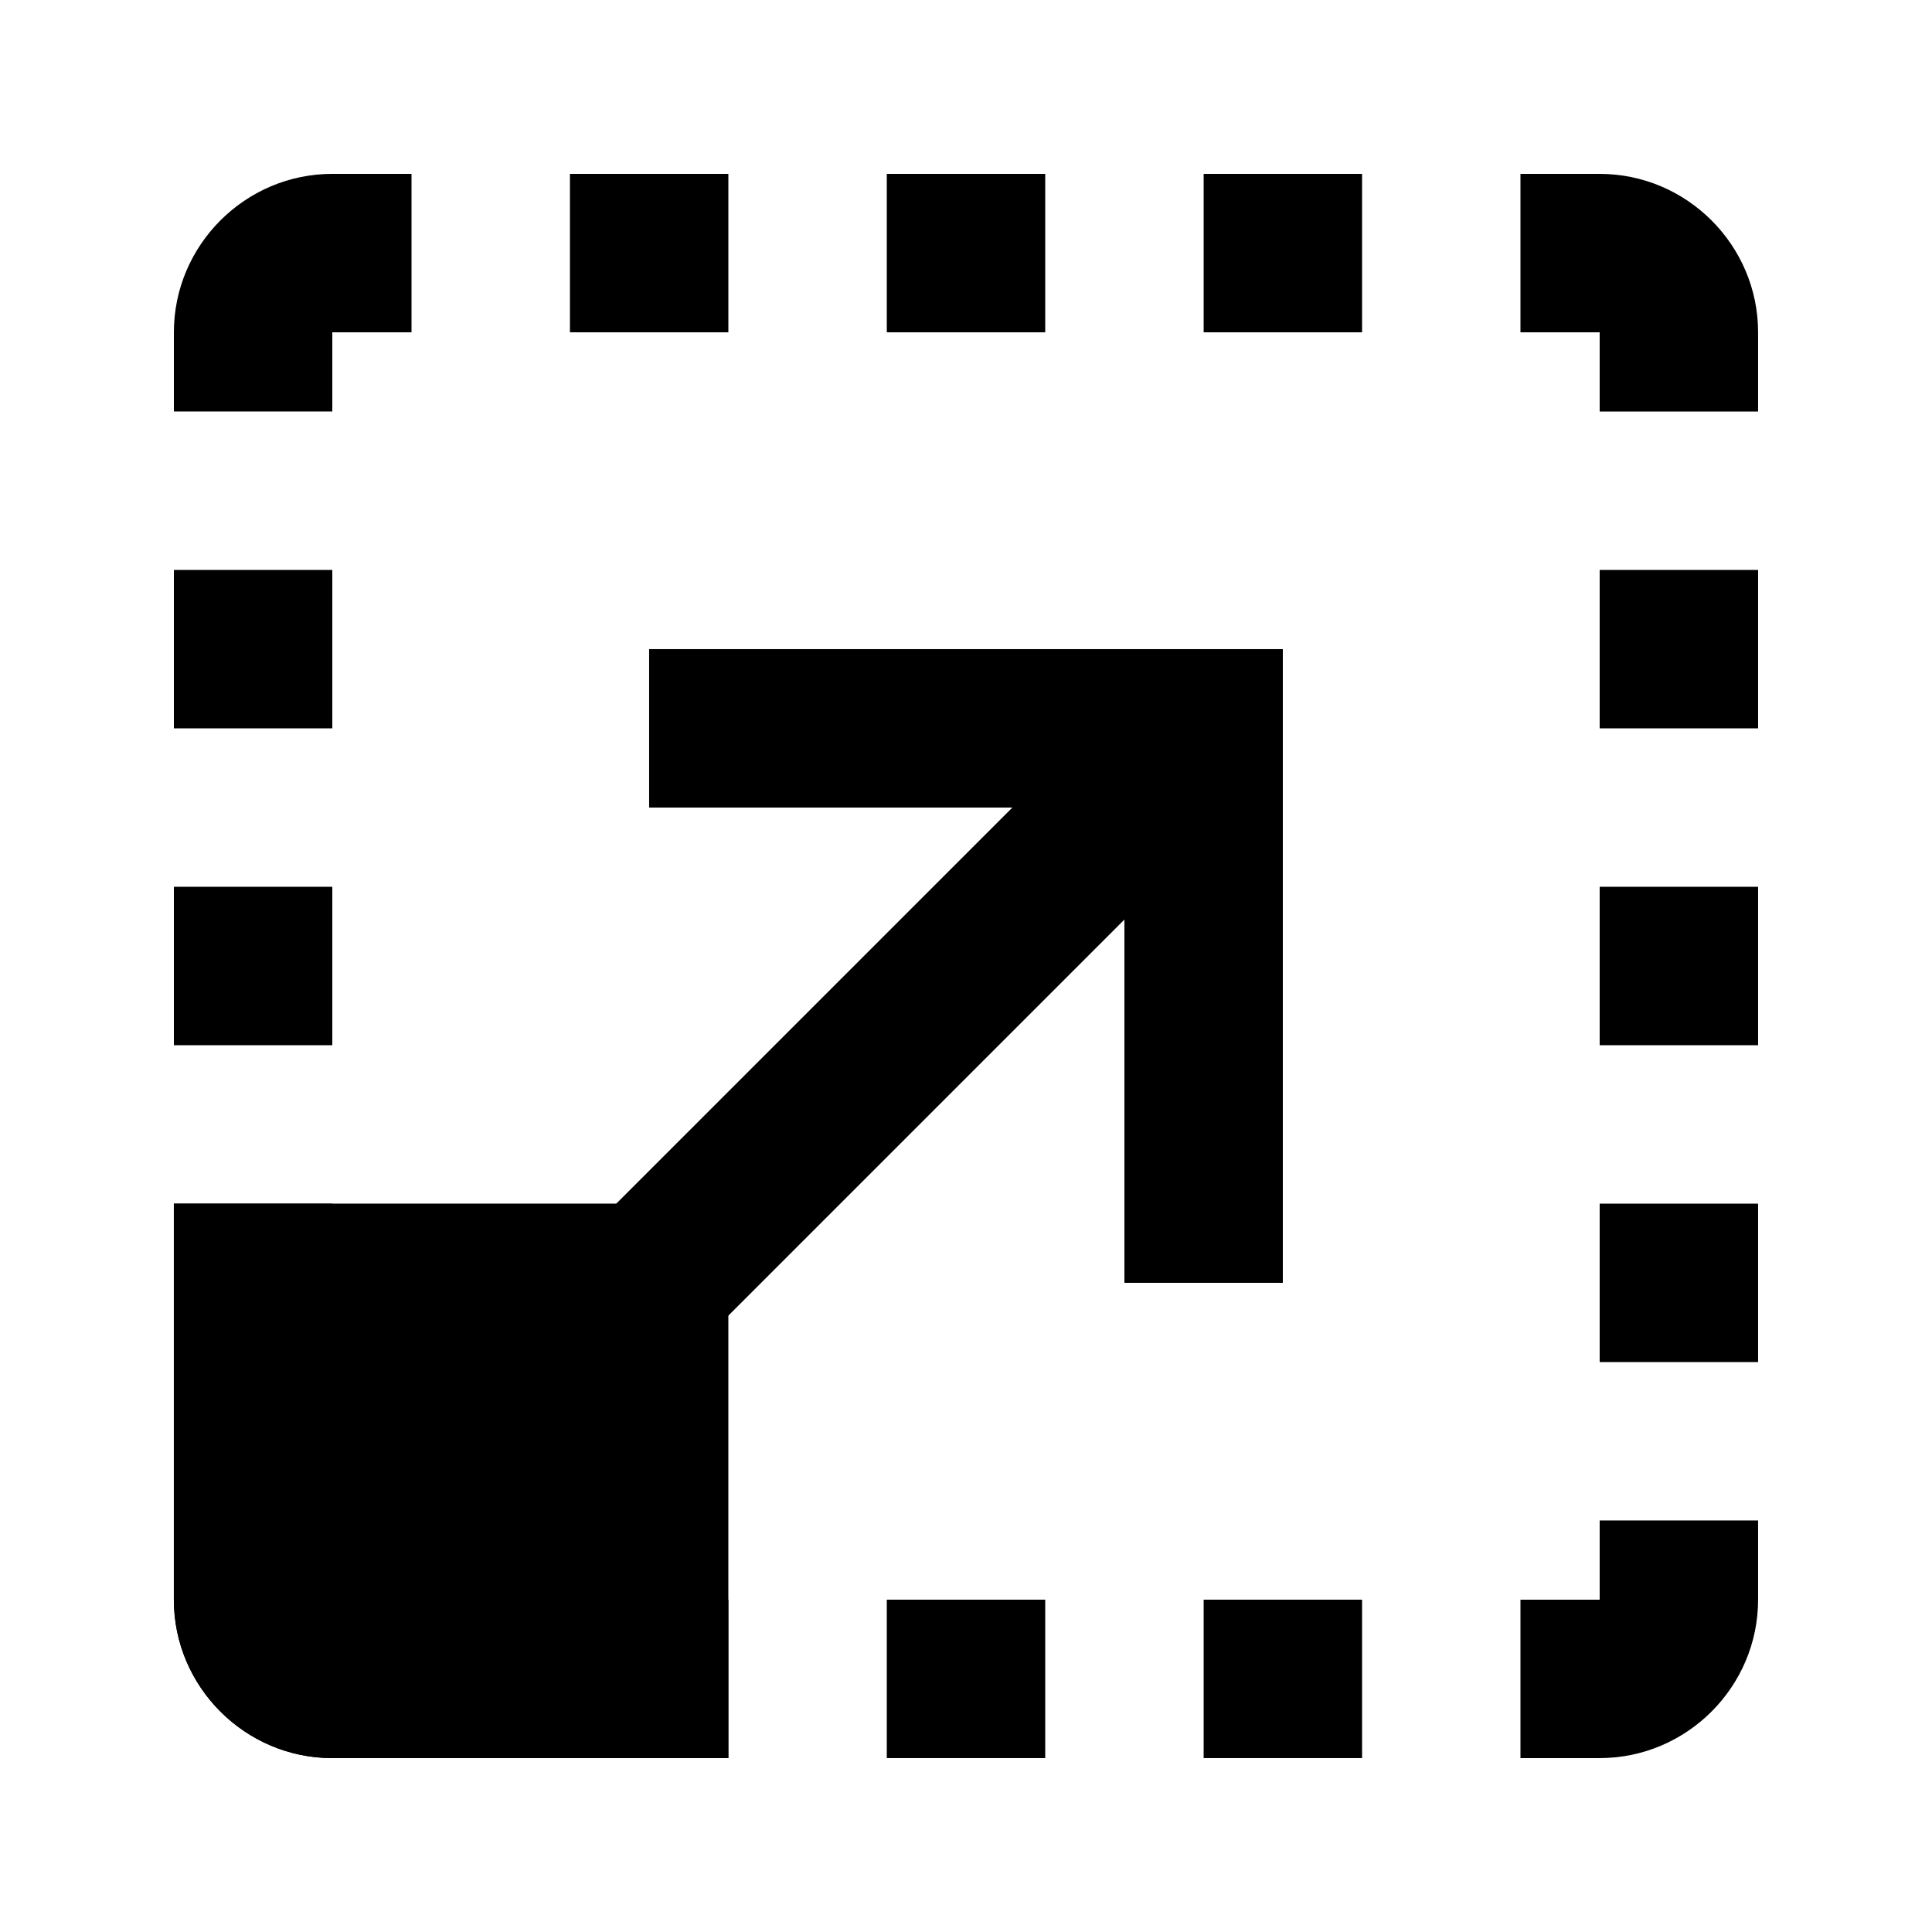 <?xml version="1.0" encoding="UTF-8"?>
<!-- Uploaded to: SVG Repo, www.svgrepo.com, Generator: SVG Repo Mixer Tools -->
<svg width="800px" height="800px" version="1.1" viewBox="144 144 512 512" xmlns="http://www.w3.org/2000/svg">
 <defs>
  <clipPath id="a">
   <path d="m148.09 148.09h503.81v503.81h-503.81z"/>
  </clipPath>
 </defs>
 <path d="m337.02 609.92v-146.95l-146.95 0.004v104.96c0 23.09 18.895 41.984 41.984 41.984z"/>
 <path transform="matrix(20.992 0 0 20.992 148.09 148.09)" d="m8 9h7v7" fill="none" stroke="#000000" stroke-miterlimit="10" stroke-width="2"/>
 <g clip-path="url(#a)">
  <path transform="matrix(20.992 0 0 20.992 148.09 148.09)" d="m7 17 7.6-7.6" fill="none" stroke="#000000" stroke-miterlimit="10" stroke-width="2"/>
 </g>
 <path d="m295.04 190.08h41.984v41.984h-41.984z"/>
 <path d="m295.04 567.93h41.984v41.984h-41.984z"/>
 <path d="m190.08 295.04h41.984v41.984h-41.984z"/>
 <path d="m190.08 379.01h41.984v41.984h-41.984z"/>
 <path d="m190.08 462.98h41.984v41.984h-41.984z"/>
 <path d="m462.98 567.93h41.984v41.984h-41.984z"/>
 <path d="m567.93 379.01h41.984v41.984h-41.984z"/>
 <path d="m567.93 295.04h41.984v41.984h-41.984z"/>
 <path d="m190.08 232.06v20.992h41.984v-20.992h20.992v-41.984h-20.992c-23.09 0-41.984 18.895-41.984 41.984z"/>
 <path d="m567.93 190.08h-20.992v41.984h20.992v20.992h41.984v-20.992c0-23.09-18.891-41.984-41.984-41.984z"/>
 <path d="m567.93 462.98h41.984v41.984h-41.984z"/>
 <path d="m232.06 546.94h-41.984v20.992c0 23.09 18.895 41.984 41.984 41.984h20.992v-41.984h-20.992z"/>
 <path d="m567.93 546.94v20.992h-20.992v41.984h20.992c23.09 0 41.984-18.895 41.984-41.984v-20.992z"/>
 <path d="m379.01 190.08h41.984v41.984h-41.984z"/>
 <path d="m462.98 190.08h41.984v41.984h-41.984z"/>
 <path d="m379.01 567.93h41.984v41.984h-41.984z"/>
</svg>